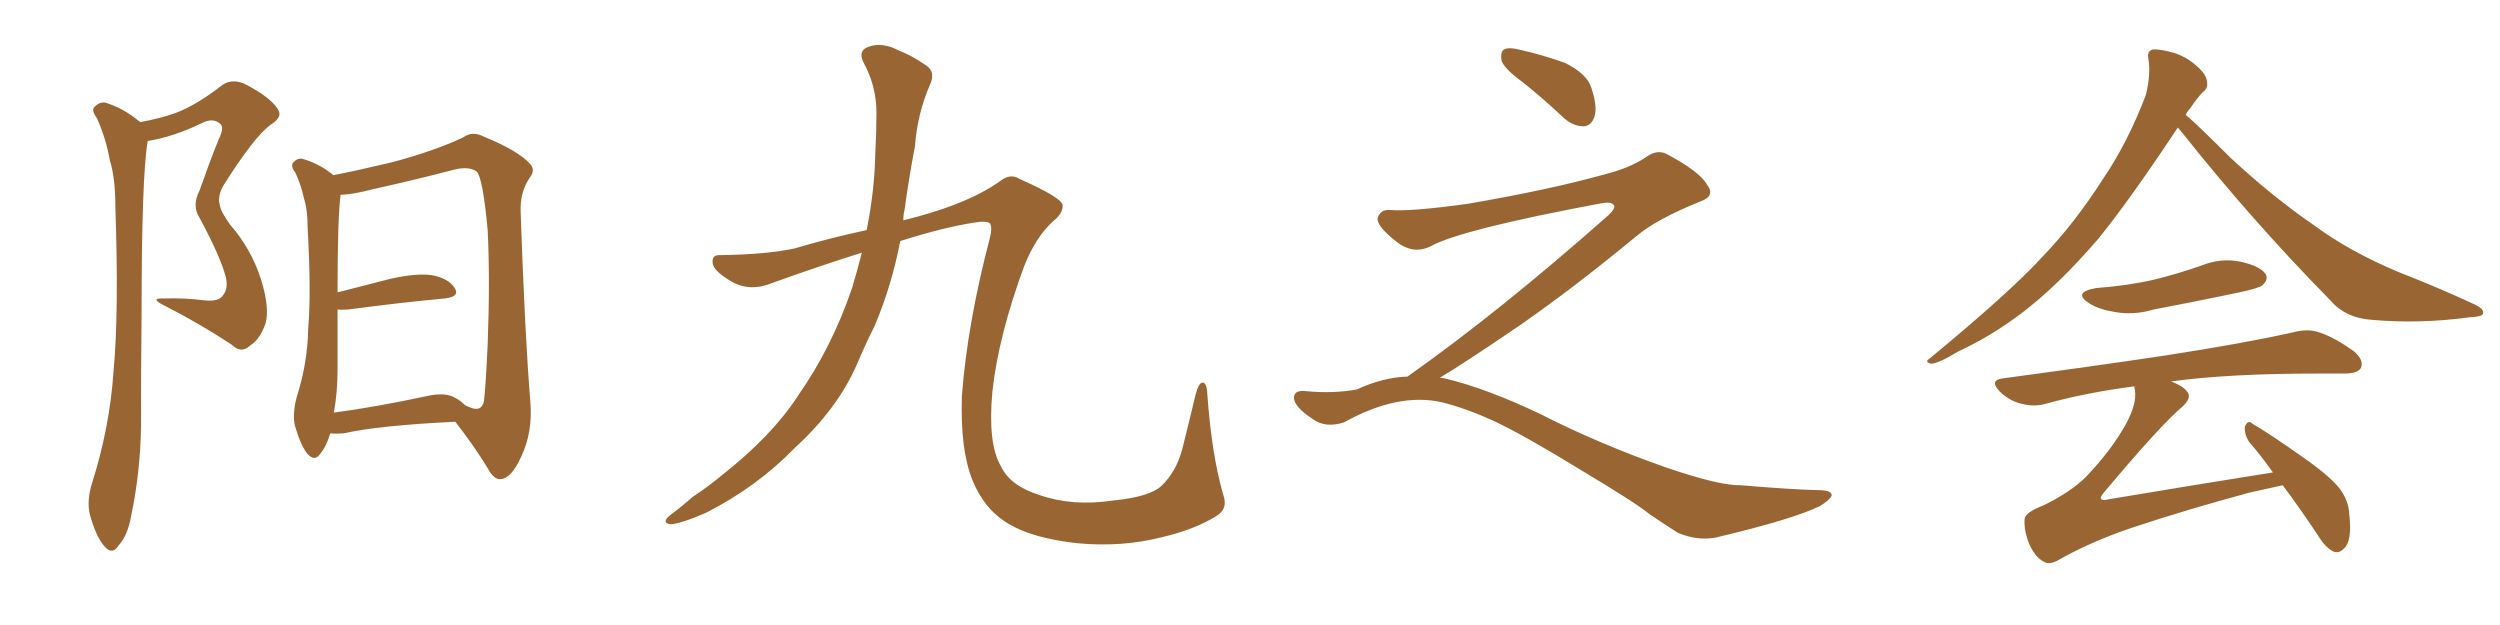 <svg xmlns="http://www.w3.org/2000/svg" xmlns:xlink="http://www.w3.org/1999/xlink" width="600" height="150"><path fill="#996633" padding="10" d="M33.69 29.30L33.69 29.30Q38.53 28.42 42.19 27.10L42.19 27.10Q47.17 25.20 53.03 20.65L53.03 20.65Q55.37 18.75 58.59 20.07L58.59 20.07Q64.60 23.14 66.50 25.93L66.50 25.93Q68.12 27.98 65.04 29.88L65.04 29.88Q61.08 32.67 53.61 44.53L53.61 44.53Q52.15 47.17 52.73 49.07L52.73 49.07Q52.88 50.68 55.22 53.91L55.22 53.91Q60.35 59.77 62.70 67.24L62.70 67.24Q64.75 73.97 63.72 77.64L63.72 77.64Q62.40 81.45 60.06 82.91L60.06 82.91Q57.86 84.96 55.66 82.76L55.66 82.76Q47.90 77.64 39.84 73.54L39.84 73.54Q35.60 71.48 39.26 71.63L39.26 71.63Q44.38 71.48 48.93 72.07L48.93 72.07Q52.59 72.51 53.61 70.75L53.61 70.75Q54.79 69.29 54.20 66.50L54.20 66.50Q52.88 61.52 47.90 52.29L47.90 52.29Q46.00 49.37 47.90 45.70L47.90 45.70Q50.10 39.40 52.44 33.54L52.44 33.54Q53.91 30.62 52.88 29.74L52.88 29.74Q51.12 28.13 48.34 29.59L48.34 29.59Q41.75 32.81 35.45 33.84L35.45 33.84Q33.98 42.48 33.98 75.15L33.98 75.15Q33.84 88.62 33.84 102.39L33.84 102.39Q33.69 113.23 31.49 123.78L31.49 123.78Q30.62 128.61 28.42 130.96L28.42 130.96Q26.95 133.30 25.05 131.10L25.05 131.10Q23.00 128.76 21.53 123.34L21.53 123.34Q20.80 119.97 22.12 115.87L22.12 115.87Q26.37 102.39 27.25 89.06L27.25 89.06Q28.56 75 27.69 49.80L27.69 49.80Q27.69 42.63 26.37 38.53L26.37 38.53Q25.49 33.40 23.29 28.42L23.29 28.42Q21.97 26.66 22.56 25.78L22.56 25.78Q23.73 24.46 25.20 24.61L25.20 24.61Q29.59 25.93 33.25 29.00L33.25 29.00Q33.54 29.15 33.69 29.30ZM79.25 104.00L79.25 104.00Q78.37 107.08 76.90 108.84L76.90 108.84Q75.59 110.89 73.83 108.98L73.83 108.98Q72.22 107.08 70.75 102.10L70.75 102.10Q70.17 99.32 71.19 95.36L71.19 95.36Q73.83 87.16 73.97 78.81L73.97 78.81Q74.71 70.17 73.83 54.64L73.83 54.64Q73.83 50.24 72.95 47.61L72.95 47.61Q72.36 44.68 70.90 41.46L70.90 41.46Q69.73 39.99 70.31 39.11L70.31 39.11Q71.19 37.94 72.51 38.09L72.51 38.09Q76.61 39.26 79.83 41.89L79.83 41.89Q79.83 41.89 79.98 42.04L79.98 42.04Q84.67 41.16 94.04 38.96L94.04 38.96Q104.44 36.18 111.18 32.96L111.18 32.96Q113.38 31.35 116.16 32.81L116.16 32.81Q124.37 36.18 127.15 39.26L127.15 39.26Q128.61 40.72 127.15 42.63L127.15 42.63Q124.80 46.00 124.95 50.83L124.95 50.83Q125.98 80.57 127.29 96.53L127.29 96.53Q127.88 103.71 125.10 109.57L125.10 109.57Q122.75 114.84 120.12 114.99L120.12 114.99Q118.51 115.14 117.04 112.35L117.04 112.35Q113.82 107.08 109.28 101.22L109.28 101.22Q90.97 102.10 82.47 104.00L82.47 104.00Q80.71 104.15 79.25 104.00ZM109.28 95.51L109.28 95.51L109.28 95.51Q110.45 96.09 111.47 97.12L111.47 97.12Q112.06 97.56 112.65 97.71L112.65 97.71Q115.58 99.02 116.16 96.24L116.16 96.24Q116.60 92.29 117.04 82.62L117.04 82.62Q117.63 67.09 117.04 55.22L117.04 55.22Q115.87 42.63 114.40 41.16L114.40 41.16Q112.50 39.84 108.98 40.72L108.98 40.72Q100.05 43.07 89.50 45.41L89.50 45.41Q84.52 46.73 81.74 46.73L81.74 46.73Q81.01 52.44 81.01 70.17L81.01 70.17Q86.87 68.70 93.60 66.94L93.60 66.94Q100.05 65.48 103.71 66.06L103.71 66.06Q107.67 66.80 109.13 69.14L109.13 69.14Q110.45 71.19 106.79 71.63L106.79 71.63Q96.97 72.51 83.64 74.27L83.64 74.27Q82.03 74.41 81.01 74.27L81.01 74.27Q81.01 81.59 81.01 89.06L81.01 89.06Q81.01 94.04 80.13 99.02L80.13 99.02Q90.09 97.71 102.39 95.07L102.39 95.07Q106.93 94.04 109.28 95.51ZM206.84 60.64L206.84 60.64L206.84 60.64Q197.02 63.72 185.60 67.82L185.60 67.82Q180.03 70.17 175.49 67.53L175.49 67.53Q171.53 65.19 171.09 63.43L171.09 63.43Q170.65 61.08 172.85 61.23L172.85 61.23Q183.98 61.08 190.72 59.62L190.72 59.62Q199.07 57.13 208.01 55.22L208.01 55.22Q209.91 45.56 210.06 37.06L210.06 37.06Q210.35 31.64 210.35 27.10L210.35 27.10Q210.35 20.51 207.13 14.79L207.13 14.79Q205.96 12.16 208.30 11.28L208.30 11.28Q211.67 9.96 215.77 12.16L215.77 12.16Q218.55 13.18 221.78 15.38L221.78 15.38Q224.71 16.99 223.24 20.21L223.24 20.21Q220.17 27.25 219.58 35.16L219.58 35.16Q218.12 42.77 217.09 50.39L217.09 50.39Q216.80 51.42 216.80 52.88L216.80 52.88Q218.41 52.44 220.17 52.00L220.17 52.00Q232.62 48.63 239.79 43.65L239.79 43.65Q242.43 41.46 244.63 42.92L244.63 42.92Q254.88 47.46 255.03 49.22L255.03 49.22Q255.18 51.12 252.83 53.03L252.83 53.03Q248.58 56.84 245.80 63.87L245.80 63.87Q239.65 80.57 238.18 93.90L238.18 93.90Q237.01 106.49 240.23 111.91L240.23 111.91Q242.43 116.60 249.46 118.80L249.46 118.80Q257.37 121.58 267.19 120.12L267.19 120.12Q275.98 119.24 278.76 116.60L278.76 116.60Q282.28 113.23 283.74 107.81L283.74 107.81Q285.50 100.78 286.96 94.63L286.96 94.63Q287.70 91.85 288.57 91.85L288.57 91.85Q289.60 91.70 289.75 94.48L289.75 94.48Q290.77 108.98 293.55 118.65L293.55 118.65Q294.87 122.17 291.80 123.93L291.80 123.93Q286.52 127.15 278.91 128.91L278.91 128.91Q269.24 131.40 258.54 130.37L258.54 130.37Q247.85 129.20 241.99 125.68L241.99 125.68Q236.13 122.17 233.35 115.14L233.35 115.14Q230.42 107.81 230.86 94.92L230.86 94.92Q232.18 77.64 237.60 56.98L237.60 56.98Q238.18 54.64 237.60 53.61L237.60 53.61Q236.72 52.88 233.50 53.47L233.50 53.47Q226.17 54.64 216.06 57.86L216.06 57.86Q214.01 68.55 209.91 78.22L209.91 78.22Q207.57 82.91 205.66 87.45L205.66 87.45Q200.98 98.14 190.72 107.52L190.72 107.52Q181.79 116.75 169.48 123.05L169.48 123.05Q163.48 125.68 160.84 125.83L160.84 125.83Q158.64 125.39 160.84 123.63L160.84 123.63Q163.62 121.58 166.26 119.24L166.26 119.24Q170.21 116.60 173.00 114.26L173.00 114.26Q185.16 104.74 191.46 95.07L191.46 95.07Q199.66 83.35 204.49 69.14L204.49 69.14Q205.81 64.75 206.84 60.64ZM365.33 19.63L365.33 19.63Q360.94 16.41 360.35 14.50L360.35 14.50Q360.06 12.45 360.94 11.87L360.94 11.87Q362.11 11.28 364.45 11.87L364.45 11.87Q370.31 13.18 375.59 15.09L375.59 15.09Q380.86 17.72 381.88 20.95L381.88 20.95Q383.50 25.78 382.62 28.13L382.62 28.13Q381.88 30.18 380.13 30.32L380.13 30.32Q377.64 30.32 375.44 28.42L375.44 28.42Q370.31 23.58 365.33 19.63ZM337.79 90.38L337.79 90.38L337.79 90.38Q359.62 75 386.13 51.56L386.13 51.56Q387.89 49.80 387.30 49.22L387.30 49.22Q386.72 48.34 384.38 48.78L384.38 48.78Q350.68 55.08 343.51 59.03L343.51 59.03Q339.26 61.23 335.16 58.01L335.16 58.01Q330.47 54.35 330.62 52.44L330.62 52.44Q331.20 50.24 333.54 50.39L333.54 50.39Q338.38 50.83 352.15 48.93L352.15 48.93Q371.78 45.56 384.96 41.89L384.96 41.89Q391.41 40.28 395.36 37.50L395.36 37.50Q397.71 35.89 399.90 36.91L399.90 36.91Q407.96 41.16 409.72 44.38L409.72 44.38Q411.77 47.02 408.11 48.34L408.11 48.34Q397.56 52.59 392.72 56.69L392.72 56.69Q377.64 69.14 364.75 78.08L364.75 78.08Q351.42 87.16 345.56 90.67L345.56 90.67Q346.14 90.67 346.73 90.82L346.73 90.82Q356.69 93.16 369.87 99.46L369.87 99.46Q383.64 106.49 399.90 112.21L399.90 112.21Q412.79 116.60 417.77 116.46L417.77 116.46Q429.93 117.48 436.23 117.63L436.23 117.63Q439.75 117.63 439.60 118.95L439.60 118.95Q439.16 119.97 436.82 121.44L436.82 121.44Q430.22 124.66 411.62 129.05L411.62 129.05Q407.23 129.79 402.69 127.88L402.69 127.88Q398.58 125.24 395.80 123.34L395.80 123.34Q392.87 120.85 378.66 112.35L378.66 112.35Q365.77 104.44 358.30 100.93L358.30 100.93Q351.86 98.00 346.00 96.53L346.00 96.53Q335.45 94.19 322.56 101.37L322.56 101.37Q318.02 102.83 314.94 100.49L314.94 100.49Q310.69 97.71 310.55 95.51L310.55 95.51Q310.55 93.46 313.62 93.90L313.62 93.90Q320.36 94.48 325.63 93.46L325.63 93.46Q332.08 90.53 337.79 90.38ZM522.66 30.62L522.66 30.62Q511.23 47.90 503.61 57.28L503.61 57.28Q493.95 68.55 485.01 75.29L485.01 75.29Q477.83 80.71 469.92 84.38L469.92 84.38Q465.38 87.16 463.48 87.30L463.48 87.30Q461.72 86.87 463.18 85.99L463.18 85.99Q482.52 70.02 490.14 61.67L490.14 61.67Q497.90 53.61 504.64 43.07L504.64 43.07Q510.64 34.28 515.04 22.71L515.04 22.71Q516.21 17.72 515.63 14.21L515.63 14.21Q515.19 12.30 516.65 11.87L516.65 11.87Q518.41 11.72 521.92 12.74L521.92 12.74Q525 13.77 527.34 15.97L527.34 15.97Q529.54 17.87 529.69 19.63L529.69 19.63Q529.98 21.24 528.66 22.12L528.66 22.12Q527.49 23.29 525.59 26.07L525.59 26.07Q525 26.66 524.56 27.54L524.56 27.54Q527.49 30.03 535.40 37.94L535.40 37.94Q545.51 47.31 555.76 54.35L555.76 54.35Q563.96 60.35 575.39 65.19L575.39 65.19Q585.50 69.14 593.99 73.10L593.99 73.10Q596.34 74.27 595.90 75.29L595.90 75.29Q595.75 76.03 592.53 76.17L592.53 76.17Q580.66 77.78 569.24 76.76L569.24 76.76Q562.94 76.32 559.42 72.22L559.42 72.22Q540.53 53.03 523.68 31.79L523.68 31.79Q523.10 31.05 522.66 30.62ZM503.03 69.14L503.03 69.14Q510.79 68.55 517.09 67.09L517.09 67.09Q522.95 65.63 528.37 63.72L528.37 63.72Q533.06 61.82 537.89 62.84L537.89 62.84Q542.43 63.87 543.75 65.77L543.75 65.77Q544.48 67.09 543.02 68.41L543.02 68.41Q542.29 69.14 537.45 70.17L537.45 70.17Q527.05 72.36 516.94 74.27L516.94 74.27Q511.96 75.73 507.42 74.85L507.42 74.85Q503.76 74.27 501.42 72.80L501.42 72.80Q497.31 70.17 503.03 69.14ZM547.85 116.46L547.85 116.46L547.85 116.46Q544.48 117.19 539.94 118.21L539.94 118.21Q524.71 122.31 511.52 126.71L511.52 126.71Q501.56 130.08 493.65 134.62L493.65 134.62Q491.75 135.50 490.72 134.91L490.72 134.91Q488.53 133.89 487.06 130.66L487.06 130.66Q485.74 127.44 485.89 124.66L485.89 124.66Q485.89 123.05 490.43 121.29L490.43 121.29Q497.02 118.07 500.68 114.40L500.68 114.40Q506.69 108.11 510.21 101.81L510.21 101.81Q512.84 96.97 512.40 93.75L512.40 93.75Q512.26 93.16 512.26 92.72L512.26 92.72Q500.83 94.19 490.72 96.97L490.72 96.97Q488.09 97.71 484.86 96.83L484.86 96.83Q482.08 96.09 479.88 93.90L479.88 93.90Q477.39 91.26 480.62 90.82L480.62 90.82Q501.42 88.04 519.14 85.40L519.14 85.40Q539.06 82.32 550.63 79.69L550.63 79.69Q554.00 78.81 556.79 79.83L556.79 79.83Q560.30 81.01 564.84 84.23L564.84 84.23Q567.48 86.43 566.60 88.33L566.60 88.33Q565.87 89.65 562.65 89.65L562.65 89.65Q559.57 89.65 556.35 89.65L556.35 89.65Q534.81 89.65 521.04 91.55L521.04 91.55Q523.83 92.58 524.85 93.90L524.85 93.90Q526.17 95.36 523.83 97.56L523.83 97.56Q518.70 101.81 504.93 118.21L504.93 118.21Q504.05 119.24 504.20 119.68L504.20 119.68Q504.64 120.26 506.10 119.82L506.10 119.82Q526.17 116.46 545.51 113.38L545.51 113.38Q542.58 109.28 539.79 106.05L539.79 106.05Q538.62 104.30 538.77 102.39L538.77 102.39Q539.50 100.63 540.53 101.66L540.53 101.66Q544.78 104.15 552.25 109.42L552.25 109.42Q558.84 113.96 561.47 117.19L561.47 117.19Q563.67 120.12 563.82 123.34L563.82 123.34Q564.55 129.79 562.65 131.54L562.65 131.54Q561.47 132.86 560.16 132.42L560.16 132.42Q558.11 131.54 556.20 128.32L556.20 128.32Q551.81 121.73 547.85 116.46Z"/></svg>